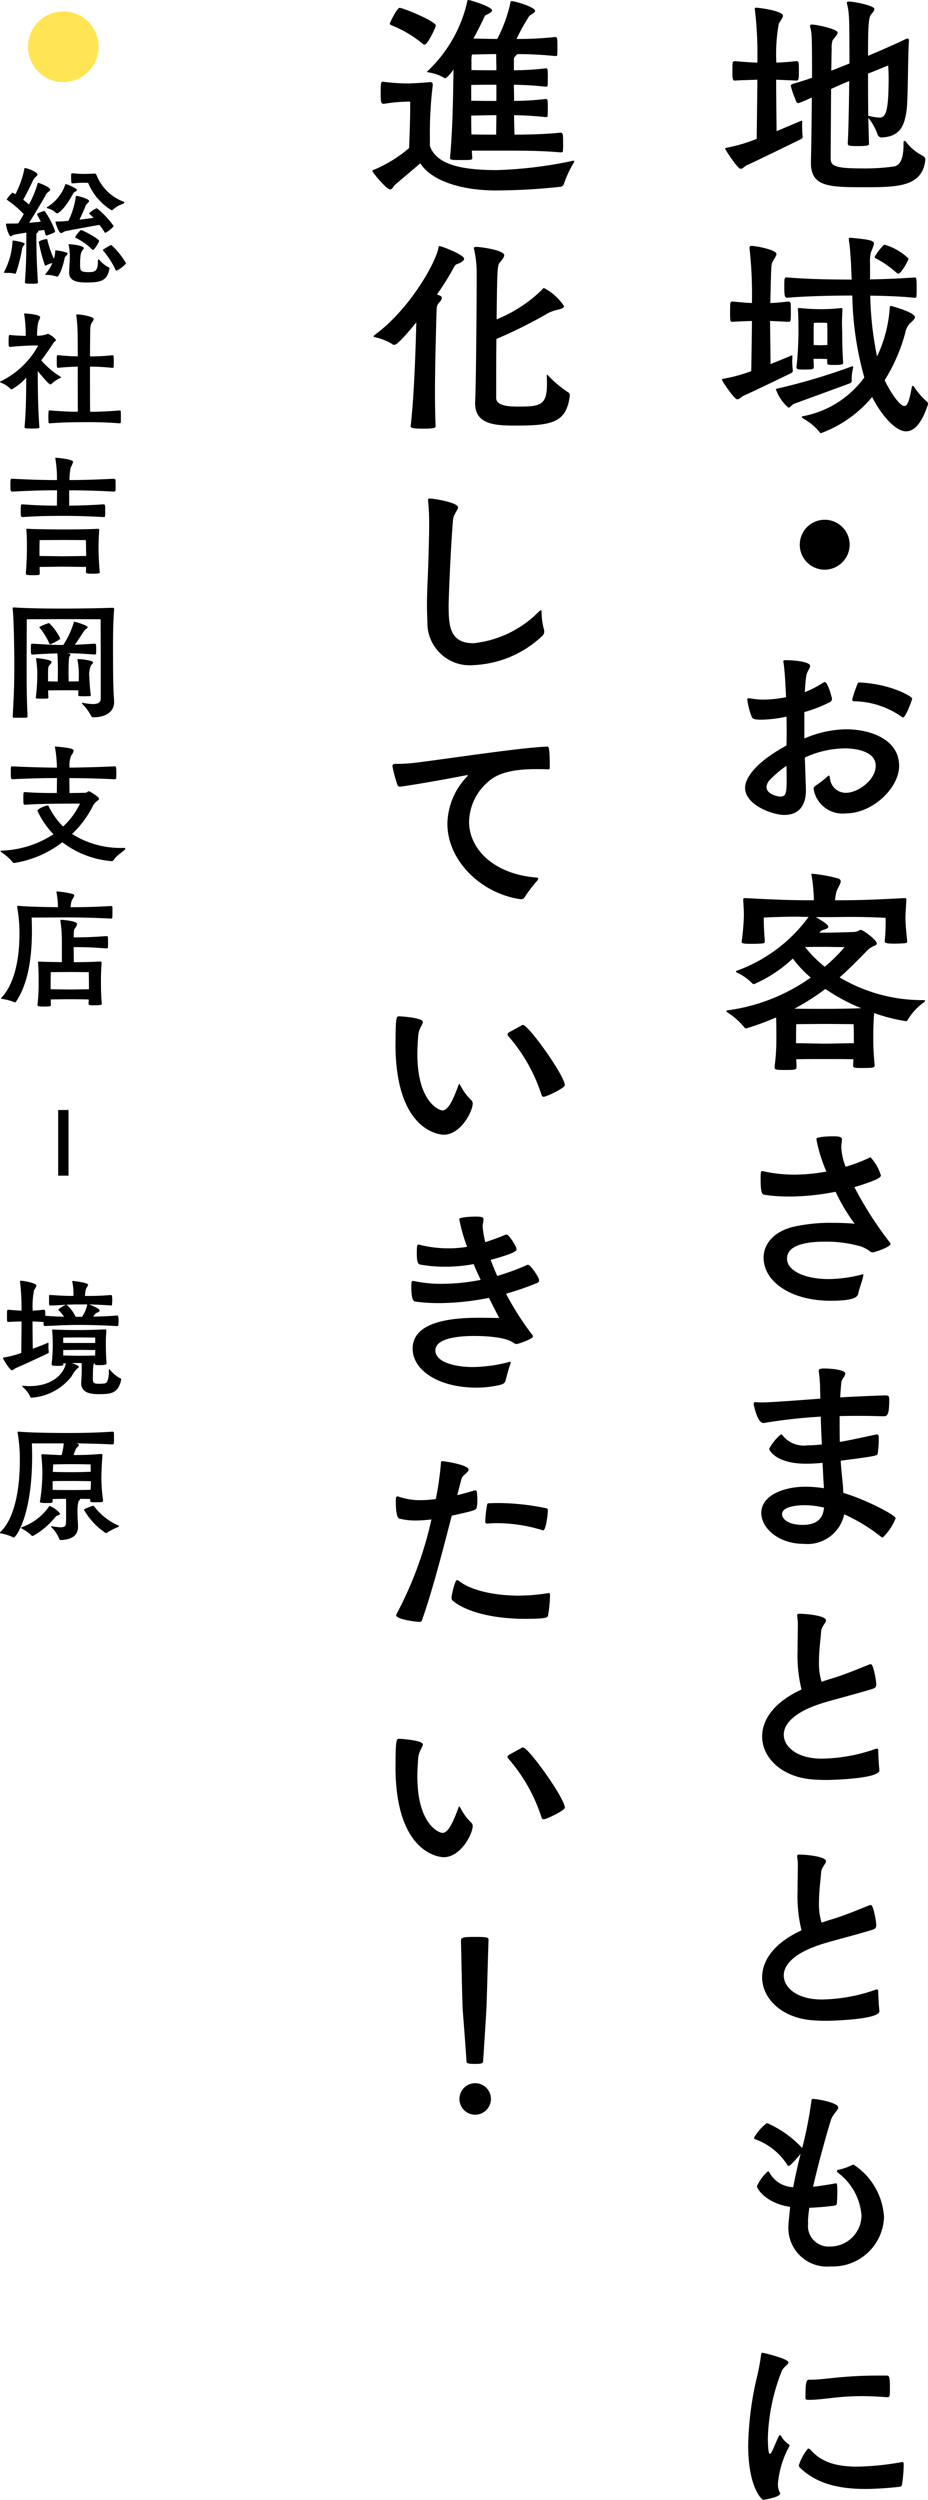 <svg xmlns="http://www.w3.org/2000/svg" width="85" height="228.771"><defs><clipPath id="a"><path fill="none" d="M0 0h85v228.77H0z"/></clipPath></defs><g clip-path="url(#a)"><path d="M1.346 25.049a2.1 2.1 0 0 0-.645-.072c-.3 0-.337-.012-.337-.048a.087.087 0 0 1 .013-.048 6.714 6.714 0 0 0 .768-2.727c0-.119.024-.144.06-.144s1.057.155 1.057.3c0 .061-.083.132-.156.252a.738.738 0 0 0-.107.337 14.063 14.063 0 0 1-.53 2.066c-.011.037-.035.084-.083.084Zm2.139-3.928a.089.089 0 0 1 .024.047c0 .048-.037.1-.108.144s-.072.108-.072.205c.012 1.6.024 2.33.143 4.313 0 .132-.059.132-.624.132s-.564-.024-.564-.156c.143-2.066.119-2.764.132-4.518-.553.084-1.034.168-1.118.192-.144.037-.24.144-.325.144-.156 0-.421-.865-.421-1.093 0-.048.012-.073.132-.073h.253c.216 0 .457 0 .721-.011.156-.228.337-.529.517-.854a9.671 9.671 0 0 0-1.49-1.272c-.036-.036-.072-.047-.072-.072a3.311 3.311 0 0 1 .528-.622 1.318 1.318 0 0 1 .264.157 8.818 8.818 0 0 0 .816-2.272c.012-.071-.011-.131.061-.131.216 0 1.152.36 1.152.589 0 .084-.107.168-.227.275a1.342 1.342 0 0 0-.216.337 26.672 26.672 0 0 1-.865 1.7 6.566 6.566 0 0 1 .528.432 10 10 0 0 0 .78-1.862c.013-.061 0-.12.073-.12s1.093.385 1.093.625c0 .084-.1.156-.228.252a.7.7 0 0 0-.216.3 81.347 81.347 0 0 1-1.49 2.487l1.07-.108c-.12-.264-.252-.481-.313-.613a.306.306 0 0 1-.024-.084c0-.072.576-.288.685-.288a7.18 7.18 0 0 1 .949 1.814.1.1 0 0 1 .012.059c0 .1-.252.193-.757.373-.012 0-.024.012-.035.012a.1.1 0 0 1-.084-.084 6.488 6.488 0 0 0-.12-.432Zm.744 3.172a.046.046 0 0 1-.036.011.091.091 0 0 1-.1-.071 15.418 15.418 0 0 1-.541-2.079c0-.119.566-.276.733-.276.024 0 .049.012.06.073a8.179 8.179 0 0 0 .589 1.729 2.177 2.177 0 0 0 .119-.624c0-.121.013-.144.061-.144.132 0 1.081.156 1.081.288 0 .072-.084.156-.168.24-.107.108-.1.168-.132.325-.084.372-.421 1.55-.673 1.55a.071.071 0 0 1-.047-.012 2.951 2.951 0 0 0-.938-.144c-.023 0-.1-.012-.1-.047 0-.013.012-.024.025-.037a3.68 3.68 0 0 0 .639-1.011 2.622 2.622 0 0 0-.577.228m.9-4.818a1.633 1.633 0 0 0-.685-.386c-.084-.023-.156-.047-.156-.084s.024-.047.108-.1a3.834 3.834 0 0 0 1.563-1.946c.012-.071.012-.107.059-.107.157 0 1.034.4 1.034.528 0 .072-.084.121-.168.168a.418.418 0 0 0-.168.145c-.787 1.482-1.388 1.835-1.472 1.835a.149.149 0 0 1-.108-.047m.829 1.693c-.156.048-.265.157-.362.157-.227 0-.516-.926-.516-1.01 0-.048.036-.048.1-.048a9.493 9.493 0 0 0 1.082-.061 7.231 7.231 0 0 0 .672-2.15c0-.119.024-.132.072-.132.24.013 1.153.276 1.153.469 0 .072-.1.156-.2.264a.888.888 0 0 0-.18.325c-.1.252-.3.7-.5 1.117.458-.048.9-.119 1.286-.168a3.861 3.861 0 0 0-.337-.325c-.035-.035-.06-.06-.06-.1a2.149 2.149 0 0 1 .7-.456 7.692 7.692 0 0 1 1.531 1.621.1.1 0 0 1-.036.072 2.4 2.4 0 0 1-.7.552.124.124 0 0 1-.1-.059 5.469 5.469 0 0 0-.456-.661c-.637.108-2.956.529-3.16.588m.385 3.605c.011-.264.059-.829.059-1.31a4.129 4.129 0 0 0-.1-1.009.133.133 0 0 1-.012-.06c0-.036.012-.049.072-.049.949.084 1.321.229 1.321.362 0 .072-.1.167-.168.276s-.168.239-.168 1.261c0 .516.025.66.805.66.66 0 .828-.18.828-1.093 0-.048.025-.06.049-.06a.111.111 0 0 1 .084.036 2.813 2.813 0 0 0 .84.673.115.115 0 0 1 .084.12.125.125 0 0 1-.012.059c-.216 1.094-.841 1.214-2.115 1.214-.792 0-1.573-.108-1.573-.926Zm2.33-8.891c.1 0 .143.071.192.18a4.3 4.3 0 0 0 2.414 2.379c.073.023.109.058.109.107s-.036.072-.132.108a2.827 2.827 0 0 0-.89.516.181.181 0 0 1-.132.072 5.276 5.276 0 0 1-2.151-2.509c-.132 0-.252-.013-.372-.013-.385 0-.685.036-1.046.059h-.024c-.084 0-.12-.023-.12-.635 0-.2 0-.289.108-.289h.06a9.687 9.687 0 0 0 1.021.059c.289 0 .6-.012.95-.035Zm-.216 6.955a6.269 6.269 0 0 0-1.5-1.069c-.048-.024-.072-.036-.072-.06a2.51 2.51 0 0 1 .541-.661c.12 0 1.658.793 1.658 1.01 0 .1-.433.816-.553.816a.1.1 0 0 1-.072-.036m2.211 1.935a.075.075 0 0 1-.06-.045 7.948 7.948 0 0 0-1.129-1.766.1.1 0 0 1-.036-.071.084.084 0 0 1 .048-.072c.636-.4.709-.4.72-.4a7.519 7.519 0 0 1 1.31 1.623.169.169 0 0 1 .023.072 2.655 2.655 0 0 1-.865.661M3.22 31.617c-.649 0-1.586.06-2.294.132-.048.002-.126-.048-.126-.098-.011-.107-.011-.288-.011-.468 0-.457.035-.53.1-.53h.024c.337.049.95.073 1.442.084a12.375 12.375 0 0 0-.132-1.945.191.191 0 0 1-.011-.071c0-.025.011-.037.048-.037.072 0 1.418.084 1.418.348 0 .121-.144.3-.2.566a6.637 6.637 0 0 0-.084 1.129 2.844 2.844 0 0 0 .878-.131.269.269 0 0 1 .128-.045 1.746 1.746 0 0 1 .733.565c0 .047-.048.084-.156.168-.06.047-.517.8-1.2 1.694a7.582 7.582 0 0 0 1.719 1.467c.06.035.1.058.1.083s-.036.048-.1.072a3.41 3.41 0 0 0-.721.48.219.219 0 0 1-.144.1c-.132 0-.444-.337-1.177-1.225.012 1.707.024 3.461.155 5.142 0 .084-.071.12-.7.12-.564 0-.66-.024-.66-.143.143-1.575.143-2.991.155-4.518a4.864 4.864 0 0 1-1.345 1.081.109.109 0 0 1-.084-.036 2.373 2.373 0 0 0-.889-.576C.024 34.993 0 34.97 0 34.951s.024-.037.072-.06A7.746 7.746 0 0 0 3.5 31.617Zm3.9 1.934c-.409.013-.914.024-1.778.108-.144 0-.144-.108-.144-.66 0-.409 0-.493.1-.493h.048c.878.084 1.369.1 1.778.107 0-1.021-.012-1.777-.012-1.909a14.23 14.23 0 0 0-.12-1.813v-.049c0-.06.024-.072.1-.072.444.024 1.49.205 1.49.432 0 .1-.1.205-.18.35-.144.251-.131.373-.144 1.165 0 .107-.012.865-.012 1.9a19.7 19.7 0 0 0 2.055-.107c.12 0 .12.1.12.673a3.612 3.612 0 0 1-.012.4c0 .06-.072.084-.108.084a19.612 19.612 0 0 0-2.059-.116c0 1.369 0 2.956.012 4.133.7 0 1.454-.024 2.7-.12a.1.1 0 0 1 .108.12c.011.108.011.35.011.564 0 .168 0 .326-.011.41 0 .06-.06.084-.108.084a33.958 33.958 0 0 0-2.859-.108c-1.911 0-2.537.035-3.533.108-.059 0-.108-.012-.12-.1 0-.12-.012-.314-.012-.493 0-.565.024-.589.1-.589h.036c1.31.1 1.911.12 2.56.12Zm2.36 12.6a.142.142 0 0 1 .143.12c.013.108.013.348.013.576a3.354 3.354 0 0 1-.013.4c0 .061-.1.073-.168.073a60.578 60.578 0 0 0-3.7-.109c-1.01 0-2.055 0-3.665.109-.193 0-.193-.073-.193-.578 0-.552.025-.588.145-.588h.048c1.285.1 2.259.12 3.124.12 0-.4.012-.89.012-1.406-.973 0-2.042.012-4.073.121-.191 0-.2-.048-.2-.577s0-.6.145-.6h.059c2.043.108 3.087.12 4.061.12a10.831 10.831 0 0 0-.144-1.934.207.207 0 0 1-.012-.071c0-.037.012-.037.036-.037s1.6.108 1.6.386a3.365 3.365 0 0 1-.229.528 6.418 6.418 0 0 0-.107 1.129c.937 0 2.127-.024 4.049-.12a.153.153 0 0 1 .168.12c.011.108.011.348.011.565 0 .168 0 .313-.011.409 0 .059-.1.084-.168.084a73.84 73.84 0 0 0-4.074-.121v1.404a52.44 52.44 0 0 0 3.124-.12Zm-1.611 6.176c.013-.144.013-.3.013-.446-.434 0-1.8-.023-2.115-.023s-1.67.023-2.139.023c0 .18.012.362.012.541 0 .216-.024.216-.649.216-.528 0-.625-.012-.625-.18v-.047c.084-.878.1-1.9.1-2.211 0-.588 0-1.034-.048-1.647 0-.035-.013-.071-.013-.1 0-.048.025-.059.109-.059h.072c.5.036 2.571.059 3.208.059.613 0 2.366-.011 3.148-.059h.036c.084 0 .108.036.108.108v.047c-.06.877-.06 1.394-.06 1.719 0 .289.024 1.081.1 1.982 0 .048.012.084.012.109 0 .084-.036.143-.625.143-.553 0-.637-.024-.637-.155Zm-4.241-2.9s-.012.53-.012.879v.576c.456 0 1.862.025 2.139.025s1.706-.025 2.139-.025c0-.289-.012-.5-.012-.6 0-.264-.013-.855-.013-.855s-1.706-.011-2.114-.011Zm6.826 14.812c0 .793-.613 1.407-1.947 1.407-.071 0-.131-.06-.179-.168a4.979 4.979 0 0 0-.781-1.058.184.184 0 0 1-.036-.071c0-.025.012-.036.048-.036a.562.562 0 0 0 .06.011 5.11 5.11 0 0 0 .889.109c.374 0 .709-.1.721-.481v-3.436c0-.841-.012-3.845-.012-3.845s-3.065-.012-3.474-.012-3.292.012-3.292.012-.012 3.568-.012 3.928c0 2.548.012 3.219.084 4.973 0 .061-.072.109-.156.109H1.285c-.047 0-.12-.012-.12-.1.12-2.415.145-2.716.145-5.059 0-.408-.025-3.6-.145-4.757 0-.048-.011-.071-.011-.1 0-.059.024-.072.108-.072h.071c1.5.1 3.8.1 4.434.1.612 0 2.907-.013 4.53-.072.12 0 .156.035.156.131v.047c-.084.925-.1 2.211-.1 3.267 0 2.8.013 3.869.1 5.094Zm-3.269-1.057c-.324-.012-.553-.012-.756-.012-.084 0-1.646 0-2.019.012 0 .205.012.421.024.661a.1.1 0 0 1-.108.084c-.132.012-.3.012-.469.012s-.337 0-.469-.012c-.071-.012-.107-.036-.107-.084v-.024a15.8 15.8 0 0 0 .132-1.885 8.781 8.781 0 0 0-.111-1.635v-.048c0-.024 0-.024.036-.024.084 0 1.382.131 1.382.349 0 .084-.084.18-.2.313s-.12.227-.12 1.045v.421c.409.012.673.012.89.012 0-.228.011-.529.011-.841 0-.625-.011-1.321-.048-1.73a43.37 43.37 0 0 0-2.27.108c-.132 0-.156-.049-.156-.481 0-.517.011-.517.156-.517 1.345.084 2.055.12 2.8.12h.012a7.966 7.966 0 0 0 .95-2.018c.011-.084.011-.108.059-.108.145 0 1.226.349 1.226.492 0 .072-.1.132-.192.205a1.049 1.049 0 0 0-.228.288c-.168.24-.5.781-.757 1.117a43.543 43.543 0 0 0 1.826-.1c.132 0 .132.156.132.589a2.864 2.864 0 0 1-.011.337.122.122 0 0 1-.121.072c-1.129-.084-1.861-.12-2.571-.12.084.012.349.048.349.12 0 .035-.024.073-.073.144s-.107.192-.107 1.538c0 .276.012.553.012.781.227 0 .5 0 .926-.012v-.322a7.211 7.211 0 0 0-.121-1.659v-.035c0-.024.012-.024.025-.024.3 0 1.4.12 1.4.312 0 .084-.132.192-.2.3a2.269 2.269 0 0 0-.132 1.1 15.994 15.994 0 0 0 .132 1.6.1.1 0 0 1-.108.084c-.132.012-.3.012-.469.012-.5 0-.576 0-.576-.12Zm-2.583-4.228a.088.088 0 0 1-.084-.072 6.218 6.218 0 0 0-.865-1.406c-.025-.024-.049-.047-.049-.059 0-.109.853-.4.89-.4a4.938 4.938 0 0 1 1.021 1.406c0 .132-.828.529-.913.529m-2.319 14.69c-.145 0-.145-.072-.145-.673 0-.408.012-.48.109-.48H2.3c1.069.084 2.222.084 2.907.084 0-.421.012-1.046.012-1.37-.841 0-2.451.024-4.073.108-.12 0-.156-.036-.156-.589s0-.588.1-.588h.06c1.634.084 3.22.107 4.061.12a11.255 11.255 0 0 0-.168-1.826.179.179 0 0 1-.012-.072c0-.025.012-.036.048-.036h.048c1.405.131 1.622.228 1.622.384a1.215 1.215 0 0 1-.228.446 2.209 2.209 0 0 0-.144 1.1c.829-.013 2.475-.036 4.121-.12.144 0 .156.084.156.685a3.739 3.739 0 0 1-.012.4c0 .06-.072.1-.144.1a88.142 88.142 0 0 0-4.144-.108c0 .325.011.95.011 1.37l1.406-.025c.227 0 .263-.143.372-.143.084 0 .926.516.926.684 0 .108-.144.18-.18.216a1.329 1.329 0 0 0-.421.528A9.179 9.179 0 0 1 6.6 76.321a8.352 8.352 0 0 0 4.795 1.272c.048 0 .084.025.084.061a.172.172 0 0 1-.036.084c-.157.2-.781.553-1.022.961a.265.265 0 0 1-.18.108 8.51 8.51 0 0 1-4.529-1.73 9.645 9.645 0 0 1-4.422 1.9.124.124 0 0 1-.12-.06 4.558 4.558 0 0 0-1.022-.913c-.071-.06-.107-.1-.107-.121s.048-.023.107-.036a9.283 9.283 0 0 0 4.747-1.5 7.748 7.748 0 0 1-1.443-2.1c0-.025-.013-.048-.013-.073 0-.143.7-.457.915-.457a.1.1 0 0 1 .1.061 6.932 6.932 0 0 0 1.322 1.862 6.7 6.7 0 0 0 1.549-2.1c-3.3 0-4.325.06-4.985.108Zm8.017 9.631c0 .228 0 .5-.011.672a.117.117 0 0 1-.132.12 73.457 73.457 0 0 0-3.977-.107c-.637 0-2.775.012-3.28.012.012.4.023.8.023 1.225 0 2.294-.3 4.734-1.441 6.452a.14.14 0 0 1-.12.084.376.376 0 0 1-.132-.048 4.465 4.465 0 0 0-1.03-.265c-.06-.012-.1-.023-.1-.059a.209.209 0 0 1 .059-.084c1.274-1.37 1.622-3.821 1.622-5.779a13.067 13.067 0 0 0-.2-2.439.232.232 0 0 1-.012-.083c0-.061.037-.073.1-.073h.061c.744.073 2.4.109 3.579.12a7.575 7.575 0 0 0-.132-1.345c0-.024-.012-.037-.012-.06s.025-.036.06-.036a8.725 8.725 0 0 1 1.419.227c.107.037.155.084.155.145 0 .132-.191.337-.252.528a3.428 3.428 0 0 0-.084.541c.7 0 1.947 0 3.69-.108h.023c.084 0 .12.048.12.1Zm-2.19 8.566c.012-.132.012-.252.012-.372-.385-.013-1.393-.024-1.694-.024s-1.37.011-1.778.024c0 .144.011.3.011.456s0 .192-.624.192c-.493 0-.6-.024-.6-.156V91.9a15.175 15.175 0 0 0 .1-1.874c0-.709 0-1.31-.048-1.875 0-.036-.013-.072-.013-.1s.024-.048.1-.048h.084c.372.023 1.272.035 2.007.048v-2.027a12.506 12.506 0 0 0-.133-1.729v-.061c0-.048.012-.059.084-.059.192.011 1.442.107 1.442.385a.574.574 0 0 1-.12.289c-.143.239-.168.084-.191.828v.107c.841 0 1.526-.012 3.014-.119a.108.108 0 0 1 .121.119c.012.109.012.289.012.469s0 .361-.012.457c0 .061-.072.084-.121.084-1.441-.107-2.2-.12-3.014-.12 0 .445.011.962.011 1.382.673 0 1.683-.025 2.391-.061h.036a.108.108 0 0 1 .12.12v.036c-.047.6-.06 1.177-.06 1.6 0 .613 0 1.214.072 2.02 0 .035.012.071.012.1 0 .1-.2.131-.78.131-.374 0-.433-.036-.433-.131Zm.036-1.874c0-.324-.013-1-.013-1s-1.3-.012-1.718-.012l-1.765.012s-.012.6-.012 1.021v.541c.4.012 1.514.024 1.777.024s1.346-.012 1.731-.024Zm-2.818 11.616h.949v6.008h-.949zm5.425 18.816c.06 0 .108.059.108.492a3.277 3.277 0 0 1-.024.385.1.1 0 0 1-.108.084 59.299 59.299 0 0 0-3.436-.108c-1.273 0-1.862.048-3.172.1-.084 0-.108-.036-.12-.109s-.013-.155-.013-.263l-1.008-.048v.421c0 .168.011 1.345.023 2.079.589-.216 1.1-.421 1.346-.529a.439.439 0 0 1 .072-.024c.023 0 .023.024.023.1a3.394 3.394 0 0 0 .025.721v.036c0 .048-.025.1-.132.143-.733.349-2.4 1.118-2.884 1.322-.143.059-.252.2-.36.2-.193 0-.817-1.033-.817-1.106s.06-.06.132-.072a8.494 8.494 0 0 0 1.538-.408c.012-.878.024-2.247.024-2.463v-.421c-.4.012-.769.024-1.2.048-.107 0-.131-.012-.131-.469 0-.216 0-.444.011-.54a.119.119 0 0 1 .12-.108c.445.036.805.072 1.2.084a20.287 20.287 0 0 0-.132-2.608v-.048c0-.06.036-.084.1-.084.12 0 1.393.192 1.393.445 0 .12-.143.289-.216.445a7.4 7.4 0 0 0-.12 1.85c.325-.012.589-.048 1.022-.084.132 0 .132.143.132.552.72.06 1.214.073 1.717.084a4.025 4.025 0 0 0-.468-.564c-.024-.025-.06-.048-.06-.084a2.47 2.47 0 0 1 .721-.446c-.4.025-.769.049-1.454.073-.084 0-.084-.012-.1-.084s-.013-.24-.013-.4c0-.457 0-.48.061-.48h.059c1.022.059 1.3.084 2.116.084v-.181a5.166 5.166 0 0 0-.1-1.081.52.52 0 0 0-.012-.06.044.044 0 0 1 .048-.048c.036 0 1.405.144 1.405.349 0 .108-.167.252-.215.469a4.229 4.229 0 0 0-.073.553 23.417 23.417 0 0 0 2.368-.084h.023c.072 0 .109.048.109.48a2.983 2.983 0 0 1-.025.408c0 .073-.036.073-.048.073a40.766 40.766 0 0 0-2.043-.1c.553.216.962.421.962.565 0 .072-.084.12-.216.179a.666.666 0 0 0-.313.289l-.06.084c.673-.011 1.31-.036 2.187-.1Zm-.78 4.95c0-.036.012-.061.023-.061s.037.025.06.048a3.076 3.076 0 0 0 .962.805c.06.024.084.048.084.1a.15.15 0 0 1-.012.072c-.289 1.226-.937 1.273-2.079 1.273-.673 0-1.574-.1-1.574-1.009v-.1c.024-.275.048-.637.048-1.237 0-.18 0-.349-.012-.493-.1 0-.18-.012-.24-.012-.144 0-.4.012-.672.012.107.036.66.2.66.336 0 .073-.1.132-.18.193a2.538 2.538 0 0 0-.469.66 5.061 5.061 0 0 1-3.688 1.974c-.049 0-.1-.013-.109-.073a2.642 2.642 0 0 0-.66-.878c-.06-.071-.084-.107-.084-.12s.012-.023.035-.023.061.012.1.012c.18.011.36.024.528.024 1.971 0 3.125-1.01 3.34-2.091H5.8v.084c0 .107 0 .155-.541.155-.517 0-.529-.059-.529-.143v-.036a14.733 14.733 0 0 0 .1-1.61c0-.493 0-.9-.048-1.419 0-.035-.011-.059-.011-.084s.023-.035.084-.035h.084c.48.035 1.706.048 2.318.048s1.61-.025 2.343-.061h.036c.084 0 .107.036.107.1v.035c-.047.53-.047.9-.047 1.178 0 .132 0 .985.059 1.742v.084c0 .036 0 .132-.624.132-.4 0-.457-.024-.457-.12v-.048h-.036c-.06.048-.132.132-.132 1.405 0 .385.084.469.565.469a4 4 0 0 0 .541-.036c.227-.036.361-.469.361-1.094Zm-1.251-2.939s-1.106-.013-1.5-.013-1.43.013-1.43.013v.492h2.93Zm-2.931 1.64c.337 0 1.177.025 1.43.025s1.142-.012 1.49-.025c.012-.191.012-.36.012-.5-.324 0-1.2-.012-1.49-.012s-1.118.012-1.442.012Zm1.718-3.54a2.957 2.957 0 0 0 .48-1.106l.011-.027h-.768c-.5 0-.84.012-1.141.023a3.251 3.251 0 0 1 .816 1.058.093.093 0 0 1 .012.048Zm-.36 19.179c0 .637-.324 1.2-1.574 1.249-.108 0-.132-.047-.168-.156a3.079 3.079 0 0 0-.684-1 .149.149 0 0 1-.036-.084c0-.012.011-.024.036-.024h.035a5.124 5.124 0 0 0 .793.1c.385 0 .481-.131.493-.432.012-.132.012-.637.012-1.154 0-.373 0-.756-.012-1.021-.469 0-.926.012-1.225.023v.229c0 .132-.121.132-.6.132-.385 0-.564-.025-.564-.109v-.007a17.366 17.366 0 0 0 .227-2.644 15.591 15.591 0 0 0-.1-1.611c0-.047.048-.1.132-.1.6.036 1.141.072 1.73.084a5.548 5.548 0 0 0 .192-1.07H2.919c.013.361.025.757.025 1.165 0 5.5-1.5 7.45-1.682 7.45a.282.282 0 0 1-.145-.061 4.124 4.124 0 0 0-1.017-.313c-.06-.012-.1-.036-.1-.06a.175.175 0 0 1 .06-.1c1.37-1.322 1.755-4.193 1.755-6.452a14.465 14.465 0 0 0-.193-2.56.232.232 0 0 1-.012-.084c0-.047.024-.059.072-.059h.072c.854.084 2.943.12 4.1.12h.432c1.575 0 2.74-.036 4-.12h.023c.084 0 .12.048.12.1.012.12.012.3.012.48s0 .35-.012.469c0 .084-.072.12-.143.12-1.333-.071-2.511-.084-3.3-.1l.049.012c.155.048.2.1.2.145 0 .084-.168.179-.252.3a3.419 3.419 0 0 0-.239.613c.985 0 1.586-.025 2.51-.1h.024a.109.109 0 0 1 .108.12c-.06.769-.1 1.442-.1 2.162a15.537 15.537 0 0 0 .156 1.971v.013a.145.145 0 0 1-.144.143c-.168.012-.361.012-.541.012-.373 0-.5 0-.5-.143l.013-.157c-.217 0-.553-.011-.95-.011a.043.043 0 0 1 .012.036c0 .048-.06.107-.131.155a3.46 3.46 0 0 0-.1 1.094c0 .276 0 .432.048 1.153ZM5.3 138.679a.483.483 0 0 0-.252.179 7.129 7.129 0 0 1-1.948 1.659.251.251 0 0 1-.132.047.089.089 0 0 1-.084-.047 3.772 3.772 0 0 0-.9-.637.138.138 0 0 1-.036-.071c0-.025.012-.037.048-.049a5.031 5.031 0 0 0 2.487-1.886c.024-.036.036-.06.072-.06a2.336 2.336 0 0 1 .961.721c0 .06-.1.1-.216.144m-.48-2.331c.421.012 1.117.012 1.765.012.709 0 1.394-.012 1.718-.024.013-.313.025-.565.025-.781-.313-.011-1-.024-1.731-.024-.648 0-1.356 0-1.777.013Zm3.48-2.332s-.78-.024-1.718-.024-1.706.024-1.706.024-.023.3-.036.685a67.05 67.05 0 0 0 1.742.024c.721 0 1.406-.024 1.731-.036-.013-.385-.013-.673-.013-.673m1.467 6.272a.08.08 0 0 1-.061.023 6.272 6.272 0 0 1-2.018-2.15c0-.084.816-.36.828-.36a.131.131 0 0 1 .12.071 5.614 5.614 0 0 0 2.2 1.73c.037.012.06.037.06.06s-.023.061-.084.084a5.707 5.707 0 0 0-1.045.541M73.518 12.526c0 .08-.04.159-.22.239-1.183.581-4.088 2-4.871 2.345-.219.1-.4.341-.581.341-.3 0-1.423-1.784-1.423-1.824 0-.1.1-.1.22-.12a15.082 15.082 0 0 0 2.666-.8c.02-1.784.06-4.709.06-5.07v-.342c-.7.021-1.4.04-2.065.08-.179 0-.219-.12-.219-.762 0-.34 0-.68.019-.84a.2.2 0 0 1 .2-.18c.682.059 1.363.119 2.065.139a34.62 34.62 0 0 0-.221-4.81c0-.04-.02-.06-.02-.1 0-.08.06-.119.14-.119.2 0 2.445.279 2.445.741 0 .2-.261.481-.382.741a15.222 15.222 0 0 0-.22 3.546c.6-.02 1.1-.059 1.844-.139a.2.2 0 0 1 .2.18c.02.16.02.5.02.84 0 .642-.04.762-.22.762l-1.863-.08v.341c0 .261.019 2.826.04 4.369l2.183-.923a.969.969 0 0 1 .12-.039c.041 0 .041.039.041.16a9.945 9.945 0 0 0 .04 1.262Zm11.241 2.084c-.26 2.444-2.425 2.524-5.511 2.524-3.287 0-4.97-.02-4.97-2.224v-.3c.02-.322.06-3.066.08-5.692a12.068 12.068 0 0 1-1.222.522.193.193 0 0 1-.18-.1 9.845 9.845 0 0 1-.522-1.463c0-.12.081-.16.18-.2.542-.16 1.163-.341 1.764-.562 0-3.907-.02-4.067-.16-4.588a.391.391 0 0 1-.02-.14c0-.1.04-.14.18-.14.361 0 2.345.4 2.345.741 0 .2-.3.461-.461.7a2.016 2.016 0 0 0-.08.8c-.021.24-.021.983-.04 1.985l1.362-.541.3-.12c0-4.229-.021-4.589-.2-5.371a.754.754 0 0 1-.04-.18c0-.081.06-.121.2-.121.381 0 2.324.361 2.324.681 0 .16-.18.361-.28.482-.22.28-.3.621-.3 3.807 1.282-.541 2.7-1.162 3.467-1.543a.51.51 0 0 1 .14-.04.143.143 0 0 1 .14.16v.04c-.1 1.382-.08 5.431-.22 6.392-.2 1.463-.641 2.385-2.3 2.465a.414.414 0 0 1-.362-.3 5.068 5.068 0 0 0-.84-1.5l.059 2.344c0 .16 0 .241-1.062.241-.782 0-.882-.041-.882-.26.08-1.183.12-4.25.139-5.692-.4.16-1 .421-1.663.722-.019 2.8-.04 6.192-.04 6.352.021.64.221.922 2.846.922a19.3 19.3 0 0 0 2.966-.18c.7-.14.862-1.042.862-2 0-.279.02-.341.08-.341a.258.258 0 0 1 .14.08 4.343 4.343 0 0 0 1.5 1.262c.08.041.28.181.28.361Zm-5.251-7.856c0 .722 0 2.364.021 3.848.019 0 .08.02.119.02a5.088 5.088 0 0 0 .883.139c.56 0 .862-.36.862-3.606 0-.481-.021-.9-.04-1.162-.261.1-1.063.441-1.844.741Zm-6.891 27.185c0 .081-.039.161-.22.241-1.2.581-3.486 1.683-4.268 2.024-.22.1-.4.342-.6.342-.279 0-1.4-1.7-1.4-1.784 0-.1.1-.1.219-.119a13.607 13.607 0 0 0 2.464-.682c.021-1.5.061-3.888.061-4.589-.581.019-1.162.04-1.8.08-.16 0-.2-.02-.2-.781 0-.362 0-.742.02-.9.02-.12.08-.179.18-.179.661.059 1.223.12 1.8.139a38.749 38.749 0 0 0-.22-5.01v-.04c0-.14.06-.179.18-.179.4 0 2.284.36 2.284.741 0 .2-.24.481-.361.741-.119.24-.119.3-.2 3.747.541-.019.941-.06 1.663-.139a.2.2 0 0 1 .2.179c.019.16.019.541.019.9 0 .761-.04.781-.219.781l-1.684-.08c0 .621.04 2.686.04 3.948.8-.321 1.484-.6 1.844-.761a.634.634 0 0 1 .12-.04c.04 0 .04.04.04.16a6.184 6.184 0 0 0 .039 1.2Zm5.392.863c0 .12 0 .22-.221.3s-4.349 1.6-4.989 1.823c-.281.1-.421.382-.581.382a3.841 3.841 0 0 1-1.143-1.663c0-.08.08-.08.2-.1a56.894 56.894 0 0 0 6.673-1.984.713.713 0 0 1 .121-.04.091.091 0 0 1 .08.1c0 .021-.02.041-.02.08a4.383 4.383 0 0 0-.12.983Zm.019-7.755c-1 0-3.747.019-5.931.2-.241 0-.26-.22-.26-1.121 0-.722.04-.742.239-.742 2.265.2 4.91.2 5.933.2l-.061-1.5c-.059-.822-.1-1.524-.179-2a.95.95 0 0 1-.021-.221c0-.08.021-.1.12-.1h.061c1.843.16 2.124.28 2.124.541a4.726 4.726 0 0 1-.281.782 3.7 3.7 0 0 0-.08 1.062v1.423c1.2-.019 2.685-.08 4.068-.18.18 0 .2 0 .2 1.083a6.073 6.073 0 0 1-.02.661c0 .1-.1.119-.16.119-1.323-.14-2.846-.18-4.068-.2a30.4 30.4 0 0 0 .621 5.57 12.282 12.282 0 0 0 1.162-4.428c0-.121.021-.2.121-.2 0 0 2.184.581 2.184 1.023 0 .18-.24.38-.421.541a1.683 1.683 0 0 0-.462.9 15.876 15.876 0 0 1-1.883 4.328c.362.822 1.323 2.366 1.8 2.366.361 0 .5-.782.681-1.705.019-.1.059-.138.1-.138a.132.132 0 0 1 .1.079 6.742 6.742 0 0 0 1.162 1.343.314.314 0 0 1 .12.259c0 .041-.02.061-.02.081-.561 1.682-1.242 2.4-1.985 2.4-1.1 0-2.464-1.823-3.106-3.147a11.039 11.039 0 0 1-4.687 3.313.143.143 0 0 1-.12-.08 5.059 5.059 0 0 0-1.462-1.228c-.12-.1-.181-.139-.181-.179s.08-.061.2-.08a9.021 9.021 0 0 0 5.531-3.527 29.5 29.5 0 0 1-1.1-7.494Zm-.8 6.151c0 .121-.04.2-.762.2-.6 0-.7 0-.7-.22v-.322c-.2 0-.422-.019-.621-.019h-.628c0 .24.02.5.02.721s-.06.26-.781.26c-.661 0-.8 0-.8-.22v-.059c.14-1.142.18-2.7.18-3.126 0-.522 0-1.142-.04-2 0-.06-.02-.1-.02-.139 0-.06.04-.08.12-.08h.1a18.354 18.354 0 0 0 1.863.1 15.673 15.673 0 0 0 1.844-.1h.04c.1 0 .119.039.119.139v.06c-.019.442-.04.8-.04 1.124 0 .42.021.74.021.981 0 .381 0 1.382.08 2.586Zm-1.444-2.825c0-.36-.019-.821-.019-.821s-.2-.02-.621-.02-.6.02-.6.02-.02.4-.02.862v1.162c.2 0 .441.021.622.021s.44-.021.64-.021Zm6.313-5.431a9.331 9.331 0 0 0-1.844-1.282c-.08-.04-.139-.061-.139-.141a4.488 4.488 0 0 1 .8-1.061.133.133 0 0 1 .12-.06 5.23 5.23 0 0 1 2.183 1.265c0 .139-.661 1.383-.942 1.383a.417.417 0 0 1-.18-.1M75.54 52.135a2.285 2.285 0 1 1 2.284-2.284 2.3 2.3 0 0 1-2.284 2.284m-1.863 15.448a9.883 9.883 0 0 1 3.828-.841c2.224 0 4.85.922 4.85 3.346 0 2.024-2.425 4.35-4.89 4.35a2.683 2.683 0 0 1-2.944-2.246c0-.14.061-.2.2-.3a10.072 10.072 0 0 0 1.082-.841c.061-.04.08-.08.12-.08s.061.059.1.26a1.448 1.448 0 0 0 1.463 1.322c1.122 0 2.726-1.2 2.726-2.465 0-1.282-1.684-1.6-2.826-1.6a8.807 8.807 0 0 0-3.668.841c.1 2.726.1 2.946.1 2.986 0 1.683-.9 2.264-1.985 2.264s-3.587-.922-3.587-2.484c0-.22 0-1.8 3.787-3.868.021-.441.021-.882.021-1.323 0-.461 0-.9-.021-1.322a11.482 11.482 0 0 1-2.3.28c-.562 0-.762-.059-.863-.219a6.8 6.8 0 0 1-.421-1.6c0-.1.02-.14.14-.14h.1a6.469 6.469 0 0 0 1.282.12 10.9 10.9 0 0 0 2.023-.22c0-.2-.1-2.384-.219-3.085a.7.7 0 0 1-.02-.181c0-.12.04-.12.2-.12h.121c.521 0 2.125.12 2.125.521 0 .22-.3.522-.362.983s-.1.942-.12 1.423a9.883 9.883 0 0 0 1.7-.882.271.271 0 0 1 .12-.04c.3 0 .662 1.463.662 1.5a.324.324 0 0 1-.161.321 12.731 12.731 0 0 1-2.364.922Zm-3.147 3.768a1.067 1.067 0 0 0-.321.68c0 .6.9.863 1.263.863.52 0 .581-.26.581-1.623 0-.381 0-.782-.021-1.183a9.557 9.557 0 0 0-1.5 1.263m12.084-5.732a7.735 7.735 0 0 0-4.395-1.442.149.149 0 0 1-.16-.161 10.791 10.791 0 0 1 .481-1.424.174.174 0 0 1 .2-.139c2.985.16 4.809 1.322 4.809 1.463s-.6 1.743-.84 1.743a.13.13 0 0 1-.1-.04M80.11 97.518c0 .179-.1.22-1.123.22-.721 0-.841-.02-.841-.2v-.04c0-.2.021-.381.021-.56-.621-.021-2.065-.021-2.546-.021s-2.044 0-2.686.021c0 .219.021.461.021.7s-.061.28-1.023.28c-.821 0-.982-.019-.982-.239v-.08a19.435 19.435 0 0 0 .16-2.706c0-1.524-.02-1.723-.02-1.784a26.762 26.762 0 0 1-2.586.962.36.36 0 0 1-.16.04.18.18 0 0 1-.16-.08 6.323 6.323 0 0 0-1.5-1.342c-.12-.08-.16-.139-.16-.16 0-.059.1-.059.2-.08a17.073 17.073 0 0 0 7.533-2.987 10.379 10.379 0 0 1-1.64-1.743 12.542 12.542 0 0 1-3.546 2.344.28.28 0 0 1-.2-.1 4.793 4.793 0 0 0-1.342-.943c-.079-.04-.119-.08-.119-.12 0-.019.04-.059.119-.079a14.046 14.046 0 0 0 6.533-4.91c-.4 0-.781-.021-1.182-.021-.781 0-1.643.021-2.925.08 0 .782.04 1.4.1 2.206 0 .1-.079.139-.18.159-.24.02-.661.04-1.042.04-.621 0-.9-.02-.9-.18v-.04a20.753 20.753 0 0 0 .2-2.345c0-.44-.02-.882-.059-1.4v-.08c0-.1.039-.141.139-.141h.08c3.327.181 4.71.2 6.253.2a15.525 15.525 0 0 0-.2-2.224.371.371 0 0 1-.029-.123c0-.059.019-.08.1-.08a13.8 13.8 0 0 1 2.325.422c.2.06.261.159.261.281 0 .24-.3.621-.4.982a4.759 4.759 0 0 0-.12.741c1.783 0 3.026-.019 6.372-.2.12 0 .161.04.161.12v.08c-.041.7-.081 1.242-.081 1.583 0 .621.1 1.624.161 2.165v.02c0 .1-.08.14-.181.16-.239.02-.641.04-1 .04-.7 0-.882-.06-.882-.2v-.04a16.189 16.189 0 0 0 .08-2.124c-1.362-.061-2.284-.08-3.106-.08s-1.524.019-2.485.019h-.8c1.1.621 1.143.8 1.143.883 0 .12-.16.2-.381.26a.661.661 0 0 0-.381.22l-.06.06h.5c.841 0 2.6-.06 2.6-.06.482-.02.562-.2.7-.2.2 0 1.463.923 1.463 1.243 0 .2-.34.24-.44.321a1.974 1.974 0 0 0-.562.461c-.76.762-1.523 1.564-2.4 2.325a14.789 14.789 0 0 0 7.613 2.082c.1 0 .22 0 .22.06 0 .04-.06.1-.16.181a5.125 5.125 0 0 0-1.443 1.583.165.165 0 0 1-.161.1 15.625 15.625 0 0 1-2.905-.741c-.08 1.063-.08 1.744-.08 2.285a21.848 21.848 0 0 0 .12 2.405Zm-7.335-5.21c1.022.019 2.225.019 2.886.019.781 0 2.064-.019 3.226-.059a17.2 17.2 0 0 1-3.286-1.764 21.534 21.534 0 0 1-2.826 1.8m5.432 2.484c0-.481-.021-1.062-.021-1.062s-1.9-.02-2.585-.02-2.666.02-2.666.02-.02.481-.02 1.122v.621c.641 0 2.245.04 2.686.04s2-.04 2.606-.04Zm-2.766-8.136c-.461 0-1.3 0-1.7.021a11.513 11.513 0 0 0 1.8 1.8 15.644 15.644 0 0 0 1.823-1.8c-.661 0-1.362-.021-1.923-.021m-3.166 22.845a13.855 13.855 0 0 1-2.265-.159c-.2-.04-.342-.141-.342-1.464 0-.662.04-.7.141-.7a.431.431 0 0 1 .14.021 13.008 13.008 0 0 0 2.8.3 16.121 16.121 0 0 0 2.946-.281 13.413 13.413 0 0 1-.922-2.985c0-.241 1.543-.241 1.583-.241.721 0 .761.141.761.321 0 .162-.06.4-.06.682a5.579 5.579 0 0 0 .4 1.784 13.878 13.878 0 0 0 2.164-.821.271.271 0 0 1 .12-.04 4.363 4.363 0 0 1 .943 1.644c0 .139-.081.38-2.426 1.082a33.172 33.172 0 0 0 3.267 5.089.149.149 0 0 1 .04.121c0 .26-1.443.761-1.643.761a.428.428 0 0 1-.22-.08 2.765 2.765 0 0 0-1.062-.521 11.409 11.409 0 0 0-3.005-.382c-1.625 0-3.548.239-3.548 1.564 0 1.081 1.6 1.862 3.828 1.862a12.688 12.688 0 0 0 2.966-.4.832.832 0 0 1 .139-.039.053.053 0 0 1 .061.059 1.439 1.439 0 0 1-.04.22c-.1.421-.341 1.061-.421 1.443-.061.322-.261.7-2.546.7-3.626 0-6.132-1.743-6.132-3.948 0-1.2.882-2.344 2.645-2.8a15.375 15.375 0 0 1 3.647-.382c.882 0 1.623.041 2.045.081a17 17 0 0 1-1.744-2.925 22.194 22.194 0 0 1-4.268.44m8.645 20.109a68.955 68.955 0 0 0-4.008-.02c0 .781 0 1.583.02 2.365.942-.16 2-.4 3.246-.661a.379.379 0 0 1 .14-.021c.1 0 .181.021.181.361a10.1 10.1 0 0 1-.1 1.4c-.04.18-.159.22-3.386.64.04.722.119 1.424.18 2.045.04.341.04.641.06.9 1.984.581 4.79 2.024 4.79 2.324a4.956 4.956 0 0 1-1.182 1.763.184.184 0 0 1-.141-.06 15.778 15.778 0 0 0-3.386-2.064 3.443 3.443 0 0 1-3.728 2.7c-2.284 0-3.867-1.442-3.867-2.825 0-1.583 1.984-2.405 4.088-2.405a11.582 11.582 0 0 1 1.642.14 3.559 3.559 0 0 0-.019-.44c-.04-.562-.061-1.2-.1-1.884a14.1 14.1 0 0 1-1.522.08c-2.726 0-3.368-1.222-3.368-1.363a4.231 4.231 0 0 1 1.082-1.322c.061 0 .12.061.2.16a2.482 2.482 0 0 0 2.244.843 10.529 10.529 0 0 0 1.3-.08 95.775 95.775 0 0 1-.1-2.546 49.084 49.084 0 0 0-5.09.562.579.579 0 0 1-.18.019c-.541 0-.882-1.7-.882-1.764 0-.079.04-.139.18-.139h.061a6.21 6.21 0 0 0 .64.02c.8 0 4.911-.321 5.231-.342 0-.341-.021-.68-.021-1a11.8 11.8 0 0 0-.12-1.463v-.08c0-.16.1-.22.5-.22.6 0 1.924.12 1.924.462 0 .239-.342.541-.361.82-.04.441-.08.883-.1 1.362 1.864-.1 3.367-.159 4.068-.179.381 0 .421.02.421.481 0 1.342-.22 1.423-.461 1.423Zm-7.195 8.136c-.721 0-2.084.12-2.084.821 0 .5.681.982 1.863.982 1.683 0 1.9-.942 1.985-1.583a7.872 7.872 0 0 0-1.764-.22m6.833 24.263c0 .8-4.689.882-4.789.882-.542 0-1.043-.021-1.484-.061-2.706-.259-4.469-1.984-4.469-3.928 0-1.5 1.062-3.126 3.607-4.288a13.1 13.1 0 0 1-.361-3.587c0-.821.02-1.583.02-2.164a4.879 4.879 0 0 0-.04-.862c0-.08-.02-.121-.02-.161 0-.139.06-.16.24-.16.5 0 2.4.16 2.4.6 0 .24-.4.56-.441 1-.04.641-.2 1.743-.2 2.806a5.748 5.748 0 0 0 .24 1.823c.281-.1.581-.2.923-.3 1.4-.422 2.905-1.083 3.486-1.3a.228.228 0 0 1 .1-.019c.24 0 .5 1.522.5 1.863 0 .18-.061.321-.342.4-.541.18-1.863.541-2.885.821-.722.2-1.424.381-2 .581-2.345.781-3.246 1.844-3.246 2.786 0 1.1 1.2 2.2 3.486 2.2a15.418 15.418 0 0 0 4.831-.862.6.6 0 0 1 .219-.059c.08 0 .12.059.12.239 0 .4.06 1.343.1 1.683Zm0 22.04c0 .8-4.689.882-4.789.882-.542 0-1.043-.021-1.484-.061-2.706-.259-4.469-1.984-4.469-3.928 0-1.5 1.062-3.126 3.607-4.288a13.1 13.1 0 0 1-.361-3.587c0-.821.02-1.583.02-2.164a4.879 4.879 0 0 0-.04-.862c0-.08-.02-.121-.02-.161 0-.139.06-.16.24-.16.5 0 2.4.16 2.4.6 0 .24-.4.56-.441 1-.04.641-.2 1.743-.2 2.806a5.748 5.748 0 0 0 .24 1.823c.281-.1.581-.2.923-.3 1.4-.422 2.905-1.083 3.486-1.3a.228.228 0 0 1 .1-.019c.24 0 .5 1.522.5 1.863 0 .18-.061.321-.342.4-.541.18-1.863.541-2.885.821-.722.2-1.424.381-2 .581-2.345.781-3.246 1.844-3.246 2.786 0 1.1 1.2 2.2 3.486 2.2a15.418 15.418 0 0 0 4.831-.862.6.6 0 0 1 .219-.059c.08 0 .12.059.12.239 0 .4.06 1.343.1 1.683Zm-6.532 19.453a1.873 1.873 0 0 0 1.984 2.084 2.867 2.867 0 0 0 2.907-2.825 5.406 5.406 0 0 0-2.185-3.948.173.173 0 0 1-.06-.12.11.11 0 0 1 .08-.12 5.179 5.179 0 0 0 1.262-.421.387.387 0 0 1 .18-.06 6.156 6.156 0 0 1 2.785 4.809 4.689 4.689 0 0 1-4.889 4.509 3.541 3.541 0 0 1-3.868-3.727c0-.08 0-.14.16-1.723-2.2-.321-3.046-1.663-3.046-1.884a4.026 4.026 0 0 1 1-1.362c.061 0 .1.04.16.12a2.561 2.561 0 0 0 2.165 1.322c.16-.862.361-1.743.6-2.745l.08-.321c-.2.259-.922 1.122-1.1 1.122-.04 0-.06-.02-.1-.06a5.792 5.792 0 0 0-2.966-2.385.15.15 0 0 1-.1-.139 4.421 4.421 0 0 1 1.181-1.343 9.738 9.738 0 0 1 3.227 2.284 35.427 35.427 0 0 0 .842-4.288c.019-.16.019-.2.16-.2.381 0 2.3.34 2.3.781 0 .26-.5.6-.681 1.182-.9 2.966-1.464 5.391-1.623 6.072.581-.059 1.242-.16 2-.3a.867.867 0 0 0 .1-.02c.1 0 .12.24.12.781 0 .361-.02.821-.04 1.082a.216.216 0 0 1-.2.181 21.835 21.835 0 0 1-2.324.2c-.059.4-.1.8-.12 1.2Zm-1.704 20.278a.32.32 0 0 1-.059.161 8.767 8.767 0 0 0-1 3.346 1.668 1.668 0 0 0 .179.822.15.15 0 0 1 .02.08c0 .361-1.543.581-1.543.581-.12 0-1.382-1.1-1.382-4.991a29.2 29.2 0 0 1 .761-6.071 20.184 20.184 0 0 0 .421-2.2c.02-.16.04-.2.14-.2.04 0 2.365.541 2.365.882 0 .22-.482.421-.622.822a17.92 17.92 0 0 0-1.262 6.092c0 .08 0 1.463.18 1.463.06 0 .14-.1.22-.281.1-.179.421-1 .621-1.361.02-.061.04-.08.08-.08.02 0 .04.019.1.06a2.247 2.247 0 0 0 .7.781.1.1 0 0 1 .08.1m10.462 1.824a12.838 12.838 0 0 1-.161 1.784c-.019.1-.08.159-.219.18a29.8 29.8 0 0 1-3.127.2c-2.525 0-4.509-.522-5.972-1.924a.3.3 0 0 1-.121-.26 4.643 4.643 0 0 1 .841-1.523.386.386 0 0 1 .241.14c.921 1.042 2.2 1.523 4.268 1.523a25.194 25.194 0 0 0 3.989-.4.8.8 0 0 0 .1-.02c.141 0 .161.08.161.221Zm-1.524-6.232c-.862-.061-1.6-.1-2.244-.1-2.365 0-3.567.342-4.97.342-.16 0-.26-.04-.26-.16v-.221c0-1.341.119-1.463.32-1.463h.181c1.282 0 2.825-.38 6.232-.38h.681c.26 0 .322.04.322 1.261 0 .642-.04.722-.2.722ZM36.249 16.854c-.239.2-.3.481-.5.481-.381 0-1.644-1.6-1.644-1.683 0-.06.081-.1.2-.14a12.01 12.01 0 0 0 3.167-1.964c.059-1.543.1-2.865.1-3.827V9.3a14.323 14.323 0 0 0-2.383.2h-.04c-.261 0-.281-.14-.281-1.122 0-.781.04-.9.18-.9h.04a18.157 18.157 0 0 0 2.145.159c.521 0 1.182-.04 2.144-.12h.04c.16 0 .22.1.22.24v.06a35.822 35.822 0 0 0-.26 4.83v.721c.661 1.864 3.347 2.184 6.092 2.2a38.851 38.851 0 0 0 6.954-.842.353.353 0 0 1 .12-.02c.06 0 .06.02.06.04a.524.524 0 0 1-.06.16 9.993 9.993 0 0 0-.9 1.944.381.381 0 0 1-.279.24 56.424 56.424 0 0 1-6.013.341c-3.406-.02-5.932-1.022-6.853-2.485Zm2.445-12.866A10.725 10.725 0 0 0 35.828 2.3c-.08-.039-.12-.08-.12-.16 0-.039.642-1.423.9-1.423.3 0 3.307 1.223 3.307 1.624 0 .16-.741 1.744-1.022 1.744a.377.377 0 0 1-.2-.1m4.529 9.8c0 .22.02.461.04.681 0 .1-.08.141-.18.16-.2.02-.521.02-.841.02-.8 0-1.023 0-1.023-.18v-.036c.24-2.505.28-5.392.321-8.057-.541.722-.7.782-.781.782-.04 0-.059-.02-.1-.041a3.723 3.723 0 0 0-1.362-.48c-.1-.021-.18-.04-.18-.06s.02-.06.081-.1A12.481 12.481 0 0 0 42.802.121c.02-.1.02-.121.12-.121.2.02 2.144.622 2.144.943 0 .1-.1.219-.32.32-.241.121-.3.1-.421.362-.161.36-.5 1.062-.963 1.9.942.02 1.6.04 2.184.04a13.257 13.257 0 0 0 1.2-3.286c.02-.141.04-.181.1-.181.3 0 2.164.541 2.164.9 0 .179-.381.32-.541.48a18.718 18.718 0 0 0-1.158 2.089 31 31 0 0 0 3.527-.18c.219 0 .219.14.219 1.022a5.747 5.747 0 0 1-.019.621c0 .1-.12.1-.181.1a34.515 34.515 0 0 0-3.466-.18c-.321.321-.321.321-.321.562v.922a26.877 26.877 0 0 0 2.926-.18c.08 0 .139.019.159.139a6.509 6.509 0 0 1 .02.7c0 .3 0 .581-.02.741 0 .1-.119.1-.18.1-1.282-.14-2.144-.161-2.905-.18 0 .481.019.982.019 1.483a26.177 26.177 0 0 0 2.886-.179.155.155 0 0 1 .18.139 6.478 6.478 0 0 1 .02.7c0 .3 0 .582-.02.742 0 .019 0 .08-.18.08-1.262-.141-2.144-.16-2.886-.18 0 .661.021 1.281.04 1.782 1.1 0 2.505-.019 4.209-.179.24 0 .24.179.24 1.062a5.6 5.6 0 0 1-.021.642c0 .1-.159.1-.219.1-1.583-.14-3.026-.16-4.791-.16Zm2.244-6.032c-.581 0-1.221 0-2.305.019v1.447c1.044.019 1.705.019 2.305.019Zm0 2.786c-.581 0-1.221.02-2.305.039 0 .581 0 1.162.021 1.724.741.019 1.564.019 2.265.019 0-.48.019-1.1.019-1.782m-2.283-4.126c1.023.02 1.7.02 2.284.02 0-.582-.019-1.083-.019-1.484-.562 0-1.223.021-2.225.04a4.311 4.311 0 0 0-.04.762Zm-5.571 32.601c.3-2.545.441-6.453.521-9.519-.661.82-1.723 2.063-2 2.063a.244.244 0 0 1-.159-.039 4.846 4.846 0 0 0-1.563-.641c-.121-.02-.2-.06-.2-.1s.04-.061.1-.12c3.287-2.405 5.652-6.734 5.852-8 .019-.08.019-.14.1-.14.141 0 2.245.781 2.245 1.162 0 .14-.14.26-.421.4-.282.12-.381.1-.521.4a23.553 23.553 0 0 1-1.544 2.465c.361.138.442.179.442.32a.646.646 0 0 1-.2.381c-.281.3-.259.462-.281.9-.059 2.244-.14 5.01-.14 7.375 0 1.162.021 2.224.06 3.107 0 .18-.5.2-1.142.2-.9 0-1.142-.059-1.142-.2Zm7.836-2.606c0 .781 1.282.8 2.065.8 2 0 2.585-.141 2.585-2.065 0-.22 0-.481-.02-.762 0-.059 0-.08.02-.08.04 0 .08.021.139.1a10.185 10.185 0 0 0 1.8 1.5.291.291 0 0 1 .16.24c-.281 2.566-1.663 2.806-4.97 2.806-1.723 0-3.708-.041-3.708-2.025v-.14c.08-1.362.141-8.7.141-11.182v-.661a9.579 9.579 0 0 0-.241-2.145c0-.021-.02-.06-.02-.08 0-.08.08-.12.221-.12.4 0 2.565.3 2.565.761 0 .18-.18.4-.4.661-.24.281-.24.622-.3 5.21a12.765 12.765 0 0 0 4.148-2.7c.08-.12.139-.16.2-.16a4.833 4.833 0 0 1 1.828 1.646c0 .16-.2.261-.781.381a3.664 3.664 0 0 0-.983.441 43.331 43.331 0 0 1-4.428 2.185c-.02 1.683-.02 3.346-.02 4.409Zm-6.233 9.313c0-.08.019-.1.139-.1.422 0 2.6.381 2.6.8 0 .26-.4.6-.461 1.142-.24 3.006-.4 7.254-.4 7.816 0 1.863.079 3.486 2.284 3.486A9.88 9.88 0 0 0 49.33 56a.652.652 0 0 1 .2-.16c.06 0 .06.1.081.24a5.933 5.933 0 0 0 .18 1.4.993.993 0 0 1 .059.321c0 .22-.12.361-.341.542a9.744 9.744 0 0 1-6.132 2.524 3.874 3.874 0 0 1-4.229-3.968c-.02-.521-.04-1-.04-1.483 0-1.484.1-2.846.14-4.45.02-.761.06-1.843.06-2.945a19.41 19.41 0 0 0-.1-2.2Zm8.437 36.569c-3.627-.542-6.673-3.547-6.673-6.914a6.391 6.391 0 0 1 1.8-4.309.183.183 0 0 0 .06-.1c0-.02-.02-.04-.06-.04-.02 0-.04.02-.08.02-3.848.741-5.953 1.043-6.052 1.043a.235.235 0 0 1-.22-.1 11 11 0 0 1-.482-1.783c0-.14.1-.2.26-.2a16.259 16.259 0 0 0 2.285-.16c3.828-.5 9.238-1.323 11.624-1.423.14 0 .239.04.239 1.723v.22a.126.126 0 0 1-.139.14c-.362-.02-.742-.02-1.143-.02-1.6 0-3.347.2-4.389 1.182a4.955 4.955 0 0 0-1.718 3.626c0 2.484 2.224 4.79 6.152 5.111.141.019.181.04.181.1a.447.447 0 0 1-.1.2 14.546 14.546 0 0 0-1.162 1.524.3.3 0 0 1-.3.16ZM36.229 95.551c0-2.4.08-2.545.3-2.545.14 0 2.2.12 2.2.521 0 .24-.36.581-.421 1.222-.04.562-.08 1.143-.08 1.7 0 4.468 2.045 5.17 2.285 5.17.381 0 .8-.421 1.463-2.265.04-.1.06-.159.08-.159.04 0 .08.079.14.179a4.89 4.89 0 0 0 .922 1.262.452.452 0 0 1 .181.342c0 .721-1.082 2.865-2.667 2.865-.08 0-4.408-.06-4.408-8.3m11.482-1.663a.326.326 0 0 1 .2-.08c.5 0 3.828 4.65 3.828 5.511 0 .261-1.683 1.062-1.943 1.062-.08 0-.16-.059-.2-.2a15.293 15.293 0 0 0-3.046-5.371.266.266 0 0 1-.06-.14c0-.08.06-.12.12-.179Zm1.67 23.27a.243.243 0 0 1-.181.26 24.856 24.856 0 0 1-2.845.982 26.459 26.459 0 0 0 2.405 3.768.215.215 0 0 1 .059.14c0 .24-1.362.7-1.5.7a.658.658 0 0 1-.321-.14c-.781-.541-2.745-.6-3.566-.6-1.263 0-3.547.16-3.547 1.322 0 1.1 1.843 1.523 3.446 1.523a13.935 13.935 0 0 0 3.227-.441.9.9 0 0 1 .16-.04.053.053 0 0 1 .06.06 1 1 0 0 1-.04.18c-.14.381-.28.922-.4 1.383-.06.279-.16.4-.562.5a9.354 9.354 0 0 1-2.164.24c-3.387 0-5.811-1.563-5.811-3.567 0-2.625 3.988-2.826 6.112-2.826.7 0 1.343.02 1.823.02-.219-.4-.56-1.062-.941-1.843a23.608 23.608 0 0 1-4.57.482 15.435 15.435 0 0 1-2.184-.141c-.341-.04-.361-.8-.361-1.463 0-.421.08-.421.14-.421a.564.564 0 0 1 .16.02 12.3 12.3 0 0 0 2.566.24 18.455 18.455 0 0 0 3.486-.362c-.22-.48-.44-.942-.64-1.443a14.132 14.132 0 0 1-2.646.24 12.43 12.43 0 0 1-2.265-.2c-.24-.04-.3-.421-.3-1.042 0-.741.06-.781.14-.781a.457.457 0 0 1 .141.02 10.689 10.689 0 0 0 2.565.321 10.2 10.2 0 0 0 1.763-.14 14.746 14.746 0 0 1-.721-2.545c0-.141.922-.221 1.5-.221.642 0 .722.08.722.282 0 .16-.08.38-.08.661a10.963 10.963 0 0 0 .239 1.4c.621-.2 1.242-.421 1.844-.682a.266.266 0 0 1 .12-.019c.18 0 .781.9.9 1.282v.06c0 .18-.16.361-2.364.982.18.482.381.983.6 1.464a21.161 21.161 0 0 0 2.685-.982.476.476 0 0 1 .14-.04c.181 0 .842.9 1 1.341Zm-7.496 19.676c.521-.12 1.022-.261 1.544-.422.019 0 .059-.02.08-.02a.168.168 0 0 1 .18.18c.02.181.04.5.04.8a3.638 3.638 0 0 1-.04.5c-.06.341-.06.341-2.305.842-.882 3.427-1.843 7.095-2.726 9.559-.04.14-.14.16-.26.16-.321 0-2.1-.24-2.1-.6a.177.177 0 0 1 .02-.1 34.106 34.106 0 0 0 3.206-8.677 11.867 11.867 0 0 1-1.423.1 5.94 5.94 0 0 1-1.462-.16c-.181-.021-.382-.24-.382-1.724 0-.3.1-.321.14-.321a.254.254 0 0 1 .12.02 5.917 5.917 0 0 0 2.044.322 10.475 10.475 0 0 0 1.363-.1 28.717 28.717 0 0 0 .461-3.206c.02-.221 0-.261.1-.261.28 0 2.445.342 2.445.782 0 .24-.562.481-.661.862Zm8.5 9.237a13.823 13.823 0 0 1-.18 1.784c-.041.179-.12.3-2.125.3-2.685 0-5.309-.561-6.633-1.683a.386.386 0 0 1-.08-.3c.02-.26.3-1.563.5-1.563a.32.32 0 0 1 .16.06c1.023.841 3.147 1.362 5.492 1.362a16.9 16.9 0 0 0 2.625-.219.831.831 0 0 0 .1-.021c.12 0 .14.08.14.2Zm-.7-6.032a14.479 14.479 0 0 0-4.188-.641c-.3 0-.581.02-.862.04a.16.16 0 0 1-.181-.18 9.554 9.554 0 0 1 .16-1.5c.021-.141.061-.181.161-.181.24 0 .461-.019.681-.019a21.572 21.572 0 0 1 4.589.481c.119.04.14.06.14.18 0 .321-.16 1.844-.441 1.844-.02 0-.04-.021-.06-.021m-13.45 21.635c0-2.4.08-2.545.3-2.545.14 0 2.2.12 2.2.521 0 .24-.36.581-.421 1.222-.04.562-.08 1.143-.08 1.7 0 4.468 2.045 5.17 2.285 5.17.381 0 .8-.421 1.463-2.265.04-.1.06-.159.08-.159.04 0 .08.079.14.179a4.891 4.891 0 0 0 .922 1.262.452.452 0 0 1 .181.342c0 .721-1.082 2.865-2.667 2.865-.08 0-4.408-.06-4.408-8.3m11.482-1.663a.326.326 0 0 1 .2-.08c.5 0 3.828 4.65 3.828 5.511 0 .261-1.683 1.062-1.943 1.062-.08 0-.16-.059-.2-.2a15.293 15.293 0 0 0-3.046-5.371.266.266 0 0 1-.06-.14c0-.08.06-.12.12-.179Zm-4.201 33.53a1.443 1.443 0 1 1 1.463-1.443 1.454 1.454 0 0 1-1.463 1.443m.741-4.91c0 .16-.021.26-.722.26-.68 0-.8-.06-.8-.26 0-.3-.34-4.649-.34-4.649-.04-.561-.141-5.432-.161-6.392 0-.3.321-.322 1.342-.322 1.143 0 1.183.061 1.183.3-.04.882-.16 5.751-.2 6.392 0 0-.26 4.289-.3 4.669"/><path d="M9.028 4.278a3.234 3.234 0 1 1-3.233-3.234 3.233 3.233 0 0 1 3.233 3.234" fill="#ffe553"/></g></svg>